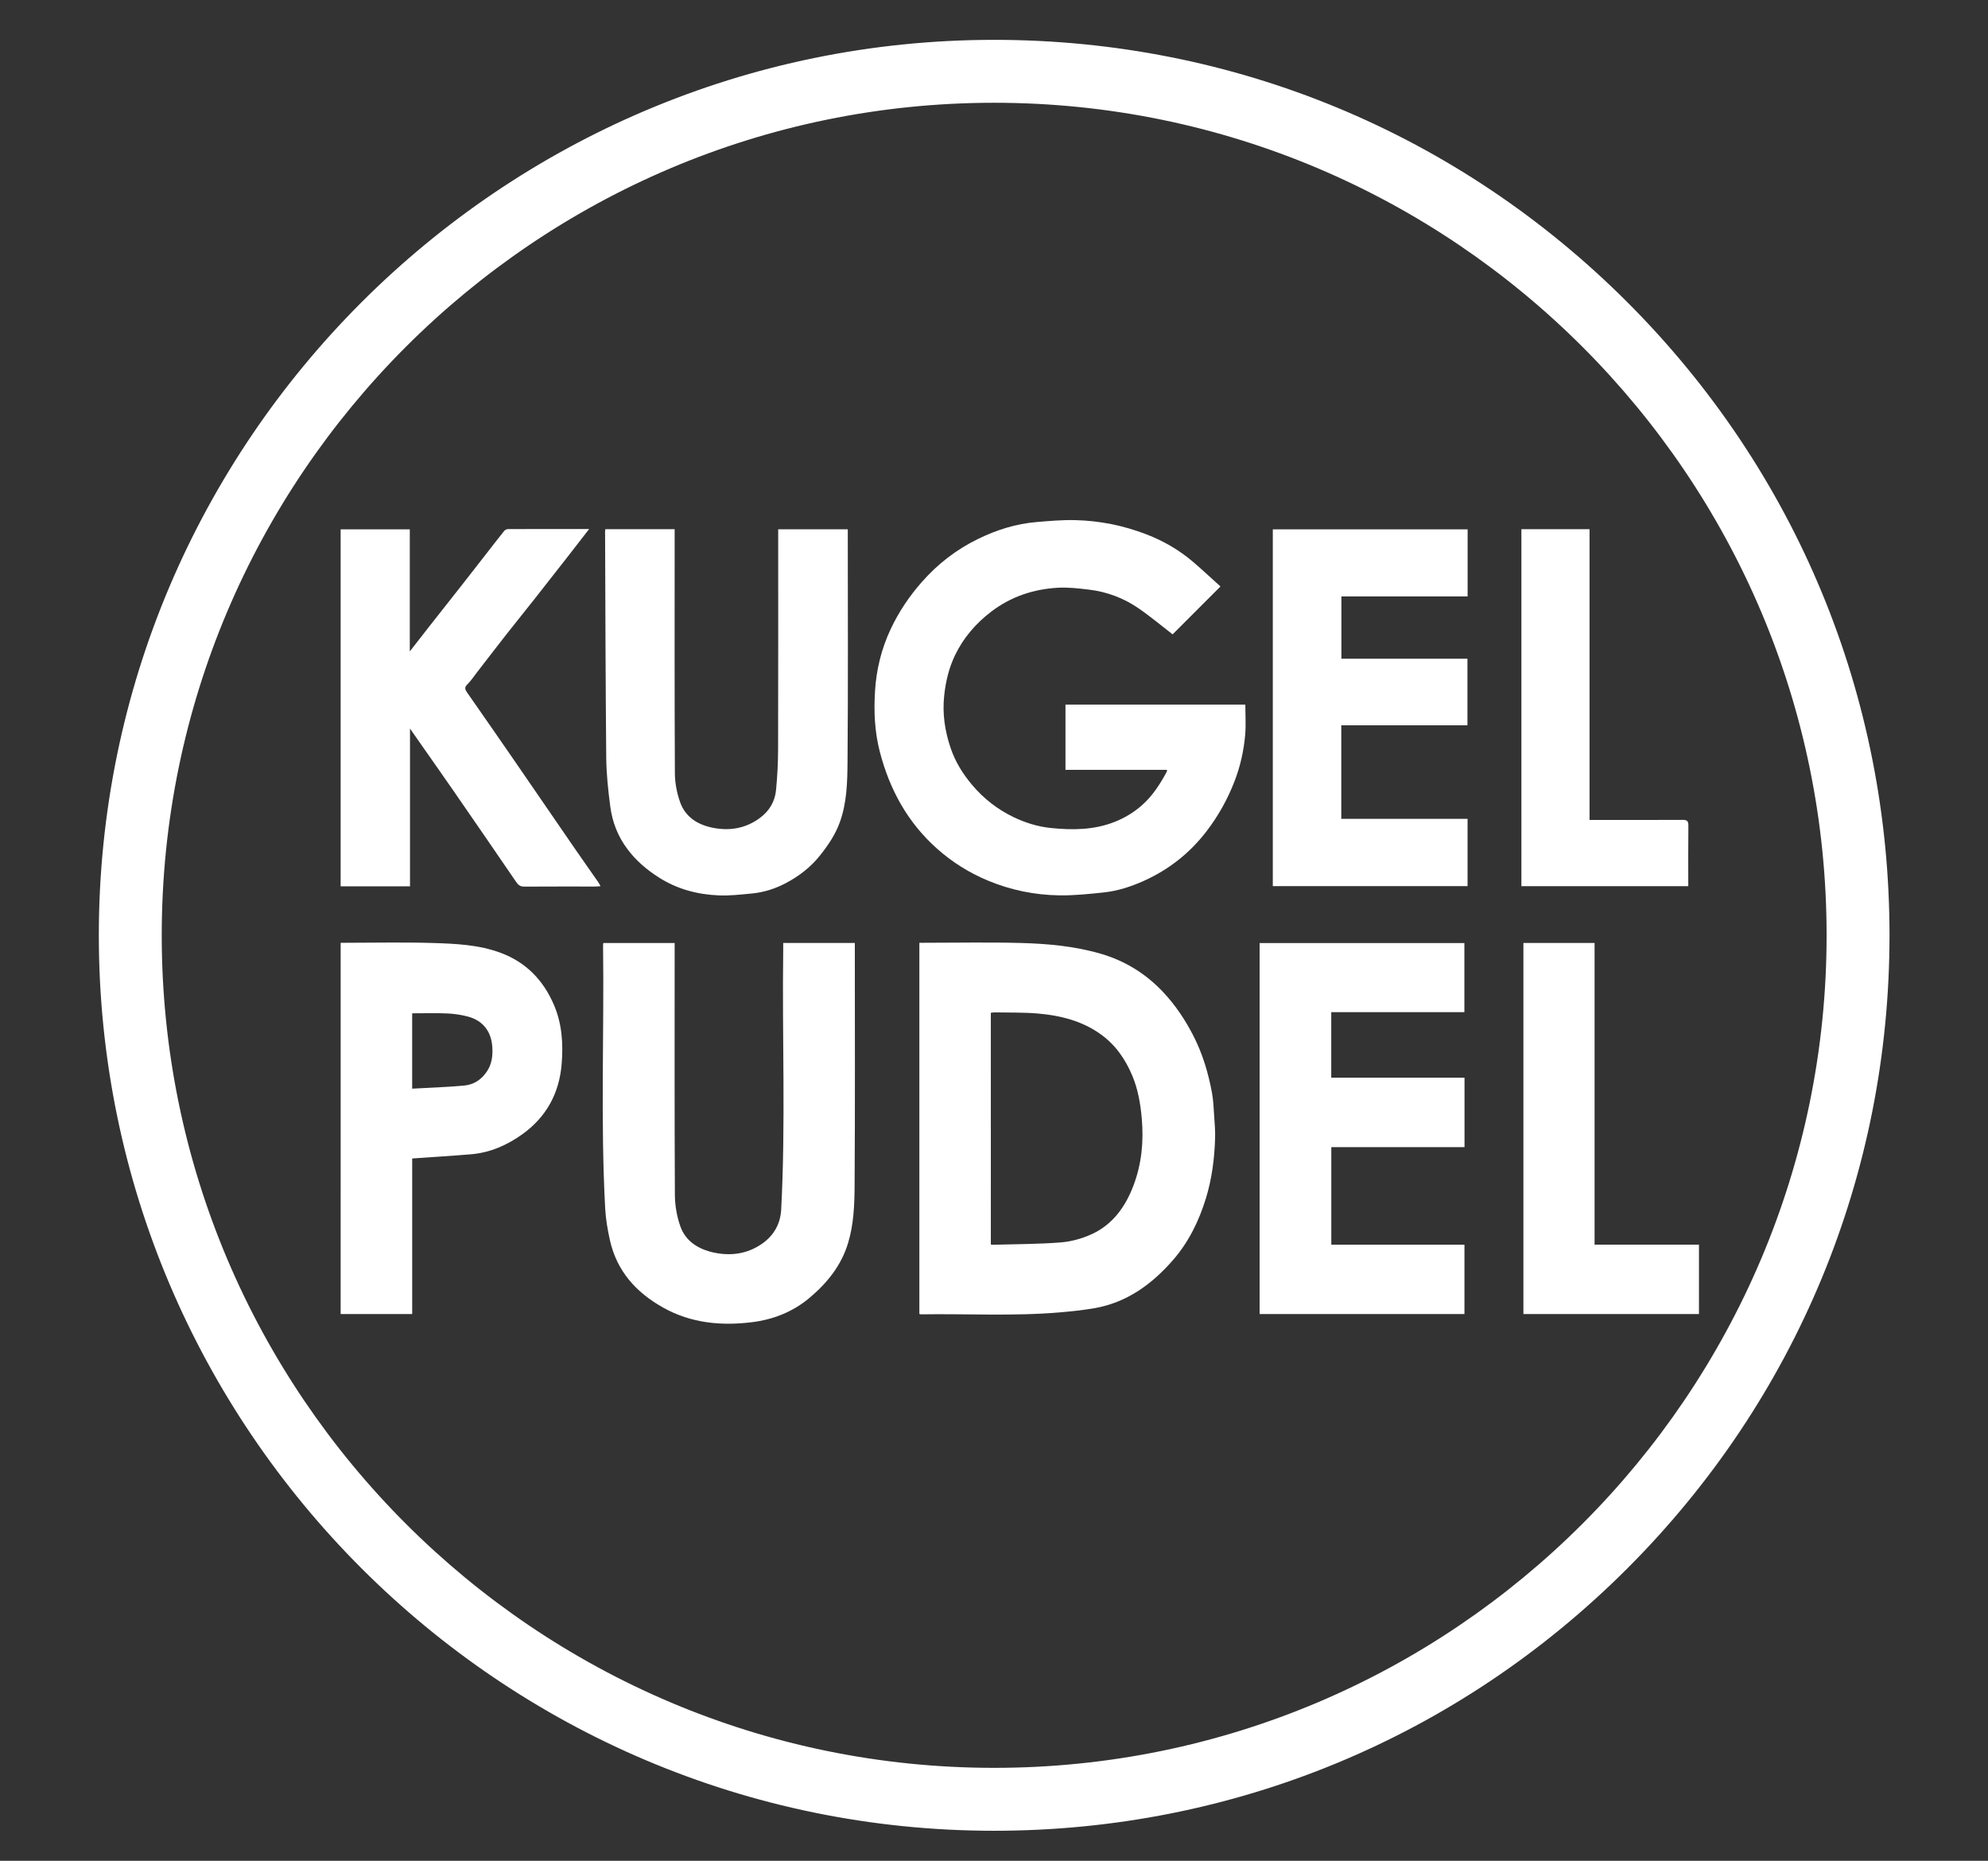 <?xml version="1.0" encoding="UTF-8"?> <!-- Generator: Adobe Illustrator 16.0.3, SVG Export Plug-In . SVG Version: 6.00 Build 0) --> <svg xmlns="http://www.w3.org/2000/svg" xmlns:xlink="http://www.w3.org/1999/xlink" version="1.1" id="Ebene_1" x="0px" y="0px" width="474px" height="443.613px" viewBox="0 0 474 443.613" xml:space="preserve"><rect x="0" y="0" width="474" height="443.613" fill="#333333" stroke="none"/> <path fill-rule="evenodd" clip-rule="evenodd" fill="#FFFFFF" d="M290.998,139.816c-3.972,3.971-7.782,7.781-11.414,11.414 c-2.635-2.03-5.293-4.271-8.146-6.228c-3.534-2.423-7.504-3.92-11.773-4.431c-2.473-0.296-4.989-0.593-7.461-0.451 c-5.836,0.335-11.209,2.131-15.917,5.735c-3.631,2.779-6.54,6.165-8.535,10.259c-1.483,3.044-2.262,6.299-2.628,9.708 c-0.462,4.302,0.155,8.411,1.509,12.435c1.112,3.306,2.912,6.232,5.183,8.911c2.752,3.246,6.017,5.787,9.82,7.622 c2.836,1.368,5.826,2.294,8.984,2.614c5.119,0.518,10.183,0.477,15.066-1.433c2.436-0.952,4.626-2.262,6.61-4.019 c2.53-2.239,4.277-4.992,5.86-7.897c0.071-0.131,0.063-0.305,0.104-0.526c-8.063,0-16.091,0-24.217,0c0-5.196,0-10.331,0-15.559 c14.212,0,28.466,0,42.884,0c0,2.396,0.171,4.833-0.039,7.236c-0.332,3.793-1.164,7.502-2.548,11.076 c-1.671,4.314-3.891,8.294-6.722,11.967c-3.992,5.18-8.957,9.079-14.899,11.754c-3.051,1.375-6.229,2.404-9.556,2.758 c-3.538,0.375-7.105,0.752-10.653,0.693c-5.847-0.096-11.533-1.255-16.967-3.521c-4.47-1.865-8.499-4.384-12.124-7.612 c-7.023-6.253-11.301-14.086-13.642-23.093c-1.241-4.776-1.445-9.651-1.142-14.513c0.318-5.108,1.529-10.049,3.731-14.737 c1.923-4.093,4.393-7.767,7.372-11.166c3.828-4.367,8.316-7.827,13.513-10.355c4.401-2.141,9.031-3.599,13.93-4.005 c3.041-0.253,6.102-0.525,9.145-0.455c5.849,0.135,11.533,1.28,17.012,3.39c4.068,1.567,7.792,3.72,11.104,6.546 C286.699,135.859,288.862,137.894,290.998,139.816z"></path> <path fill-rule="evenodd" clip-rule="evenodd" fill="#FFFFFF" d="M219.205,313.24c0-29.463,0-58.912,0-88.482 c0.448,0,0.836,0,1.225,0c7.638,0,15.28-0.156,22.913,0.047c6.449,0.172,12.882,0.749,19.139,2.577 c5.775,1.688,10.7,4.742,14.803,9.087c2.922,3.095,5.271,6.602,7.228,10.41c2.229,4.336,3.587,8.918,4.462,13.664 c0.328,1.777,0.392,3.608,0.514,5.419c0.123,1.821,0.287,3.652,0.228,5.472c-0.158,4.808-0.755,9.554-2.17,14.183 c-1.66,5.434-4.127,10.484-7.841,14.751c-5.042,5.792-11.073,10.217-18.895,11.529c-2.635,0.442-5.301,0.731-7.964,0.963 c-11.073,0.965-22.173,0.305-33.259,0.48C219.477,313.341,219.366,313.284,219.205,313.24z M236.246,296.688 c0.262,0.03,0.416,0.067,0.568,0.063c5.365-0.156,10.745-0.134,16.091-0.557c2.522-0.199,5.129-0.924,7.433-1.984 c4.986-2.295,8.001-6.547,9.903-11.545c1.962-5.156,2.479-10.516,1.991-16.033c-0.311-3.518-0.9-6.941-2.253-10.176 c-1.644-3.933-4.025-7.376-7.559-9.902c-4.449-3.183-9.566-4.452-14.882-4.922c-3.443-0.304-6.922-0.205-10.385-0.277 c-0.301-0.006-0.602,0.059-0.908,0.091C236.246,259.889,236.246,278.232,236.246,296.688z"></path> <path fill-rule="evenodd" clip-rule="evenodd" fill="#FFFFFF" d="M186.744,224.807c5.756,0,11.341,0,17.073,0 c0,0.473,0,0.897,0,1.323c0,18.878,0.073,37.756-0.053,56.633c-0.03,4.551-0.217,9.168-1.558,13.59 c-1.62,5.342-4.963,9.5-9.185,13.051c-4.01,3.372-8.693,5.193-13.794,5.818c-7.302,0.895-14.439,0.216-21.013-3.434 c-6.472-3.592-11.137-8.706-12.787-16.117c-0.553-2.483-0.995-5.025-1.131-7.561c-1.128-20.917-0.231-41.853-0.506-62.778 c-0.002-0.151,0.039-0.303,0.067-0.511c5.628,0,11.214,0,17,0c0,0.476,0,0.974,0,1.472c0,19.518-0.046,39.035,0.056,58.552 c0.014,2.513,0.462,5.138,1.297,7.502c1.264,3.579,4.306,5.454,7.889,6.243c4.126,0.908,8.128,0.357,11.637-2.11 c2.744-1.93,4.337-4.678,4.519-8.085c1.097-20.639,0.199-41.294,0.488-61.94C186.75,225.941,186.744,225.428,186.744,224.807z"></path> <path fill-rule="evenodd" clip-rule="evenodd" fill="#FFFFFF" d="M317.412,256.922c10.616,0,21.159,0,31.773,0 c0,5.551,0,11.005,0,16.556c-10.586,0-21.129,0-31.761,0c0,7.784,0,15.473,0,23.258c10.576,0,21.119,0,31.747,0 c0,5.55,0,11.004,0,16.537c-16.257,0-32.511,0-48.836,0c0-29.478,0-58.932,0-88.45c16.269,0,32.494,0,48.82,0 c0,5.431,0,10.886,0,16.479c-10.526,0-21.098,0-31.744,0C317.412,246.54,317.412,251.64,317.412,256.922z"></path> <path fill-rule="evenodd" clip-rule="evenodd" fill="#FFFFFF" d="M97.759,211.305c-5.613,0-11.038,0-16.539,0 c0-28.376,0-56.705,0-85.111c5.468,0,10.921,0,16.487,0c0,9.598,0,19.17,0,29.106c1.746-2.239,3.268-4.203,4.803-6.156 c2.504-3.186,5.022-6.361,7.524-9.549c2.137-2.722,4.26-5.456,6.389-8.184c1.257-1.612,2.499-3.237,3.784-4.825 c0.194-0.24,0.591-0.447,0.895-0.448c6.39-0.026,12.779-0.02,19.373-0.02c-1.883,2.427-3.648,4.712-5.425,6.988 c-2.517,3.223-5.035,6.446-7.568,9.656c-2.268,2.874-4.575,5.717-6.835,8.597c-2.377,3.031-4.717,6.092-7.078,9.136 c-0.699,0.901-1.33,1.877-2.144,2.663c-0.769,0.743-0.527,1.256-0.028,1.971c3.82,5.466,7.623,10.945,11.408,16.437 c4.719,6.846,9.41,13.711,14.127,20.559c1.87,2.715,3.779,5.403,5.663,8.108c0.196,0.281,0.345,0.597,0.595,1.036 c-0.518,0.034-0.892,0.078-1.266,0.079c-5.639,0.004-11.277-0.016-16.916,0.021c-0.913,0.006-1.414-0.342-1.915-1.074 c-4.955-7.258-9.939-14.495-14.937-21.724c-2.813-4.067-5.665-8.107-8.499-12.16c-0.578-0.827-1.153-1.655-1.898-2.724 C97.759,186.378,97.759,198.783,97.759,211.305z"></path> <path fill-rule="evenodd" clip-rule="evenodd" fill="#FFFFFF" d="M144.324,126.162c5.527,0,10.953,0,16.533,0 c0,0.506,0,0.971,0,1.435c0,18.916-0.042,37.832,0.055,56.747c0.012,2.311,0.475,4.724,1.25,6.903 c1.284,3.61,4.289,5.432,7.931,6.122c3.951,0.75,7.656,0.125,10.996-2.298c2.311-1.676,3.666-3.928,3.937-6.692 c0.321-3.272,0.488-6.572,0.497-9.86c0.047-16.956,0.022-33.912,0.022-50.869c0-0.47,0-0.941,0-1.469c5.542,0,10.967,0,16.593,0 c0,0.396,0,0.814,0,1.232c0,18.116,0.093,36.233-0.063,54.348c-0.041,4.772-0.163,9.62-1.829,14.24 c-1.084,3.008-2.831,5.567-4.81,8.037c-2.217,2.767-4.97,4.854-8.043,6.483c-2.527,1.34-5.276,2.227-8.153,2.494 c-2.601,0.242-5.223,0.555-7.821,0.45c-5.124-0.206-9.97-1.489-14.371-4.3c-2.86-1.826-5.357-3.961-7.414-6.684 c-2.313-3.061-3.643-6.504-4.13-10.229c-0.501-3.832-0.922-7.704-0.959-11.563c-0.172-17.98-0.2-35.961-0.276-53.942 C144.268,126.591,144.297,126.436,144.324,126.162z"></path> <path fill-rule="evenodd" clip-rule="evenodd" fill="#FFFFFF" d="M349.927,126.203c0,5.352,0,10.618,0,15.98 c-10.032,0-20.016,0-30.095,0c0,4.984,0,9.873,0,14.858c9.994,0,19.978,0,30.053,0c0,5.31,0,10.524,0,15.877 c-9.991,0-20.004,0-30.081,0c0,7.479,0,14.819,0,22.298c10.024,0,20.036,0,30.11,0c0,5.404,0,10.67,0,16.036 c-15.438,0-30.892,0-46.438,0c0-28.296,0-56.629,0-85.049C318.911,126.203,334.365,126.203,349.927,126.203z"></path> <path fill-rule="evenodd" clip-rule="evenodd" fill="#FFFFFF" d="M81.224,224.758c0.483,0,0.878,0,1.272,0 c6.879,0,13.762-0.16,20.634,0.05c5.495,0.167,11.046,0.399,16.288,2.363c6.027,2.258,10.135,6.508,12.662,12.407 c1.946,4.542,2.225,9.319,1.837,14.088c-0.562,6.924-3.631,12.626-9.372,16.736c-3.671,2.629-7.699,4.398-12.234,4.778 c-4.622,0.388-9.252,0.664-14.031,1.001c0,12.178,0,24.588,0,37.083c-5.749,0-11.362,0-17.057,0 C81.224,283.817,81.224,254.367,81.224,224.758z M98.274,259.537c4.238-0.239,8.362-0.358,12.459-0.747 c2.306-0.219,4.163-1.475,5.452-3.5c1.116-1.755,1.321-3.669,1.196-5.664c-0.232-3.696-2.21-6.336-5.869-7.291 c-1.583-0.413-3.241-0.659-4.875-0.729c-2.764-0.116-5.536-0.032-8.363-0.032C98.274,247.37,98.274,253.266,98.274,259.537z"></path> <path fill-rule="evenodd" clip-rule="evenodd" fill="#FFFFFF" d="M363.228,224.801c5.663,0,11.248,0,16.967,0 c0,23.972,0,47.899,0,71.921c8.354,0,16.576,0,24.891,0c0,5.547,0,11.001,0,16.542c-13.91,0-27.842,0-41.857,0 C363.228,283.824,363.228,254.374,363.228,224.801z"></path> <path fill-rule="evenodd" clip-rule="evenodd" fill="#FFFFFF" d="M362.748,126.163c5.426,0,10.771,0,16.25,0 c0,23.093,0,46.142,0,69.315c0.56,0,0.988,0,1.416,0c6.919,0,13.838,0.018,20.756-0.02c1.018-0.005,1.403,0.242,1.391,1.334 c-0.054,4.794-0.023,9.589-0.023,14.471c-13.281,0-26.493,0-39.789,0C362.748,182.943,362.748,154.612,362.748,126.163z"></path> <path fill="#FFFFFF" d="M237.04,436.456c-117.712,0-213.478-95.766-213.478-213.478C23.562,105.266,119.328,9.5,237.04,9.5 c57.022,0,110.631,22.206,150.951,62.526c40.321,40.321,62.526,93.93,62.526,150.952c0,57.021-22.205,110.631-62.526,150.951 C347.671,414.25,294.063,436.456,237.04,436.456z M237.04,24.5c-109.441,0-198.478,89.037-198.478,198.479 c0,109.44,89.037,198.478,198.478,198.478c109.441,0,198.478-89.037,198.478-198.478C435.518,113.537,346.481,24.5,237.04,24.5z"></path> </svg> 